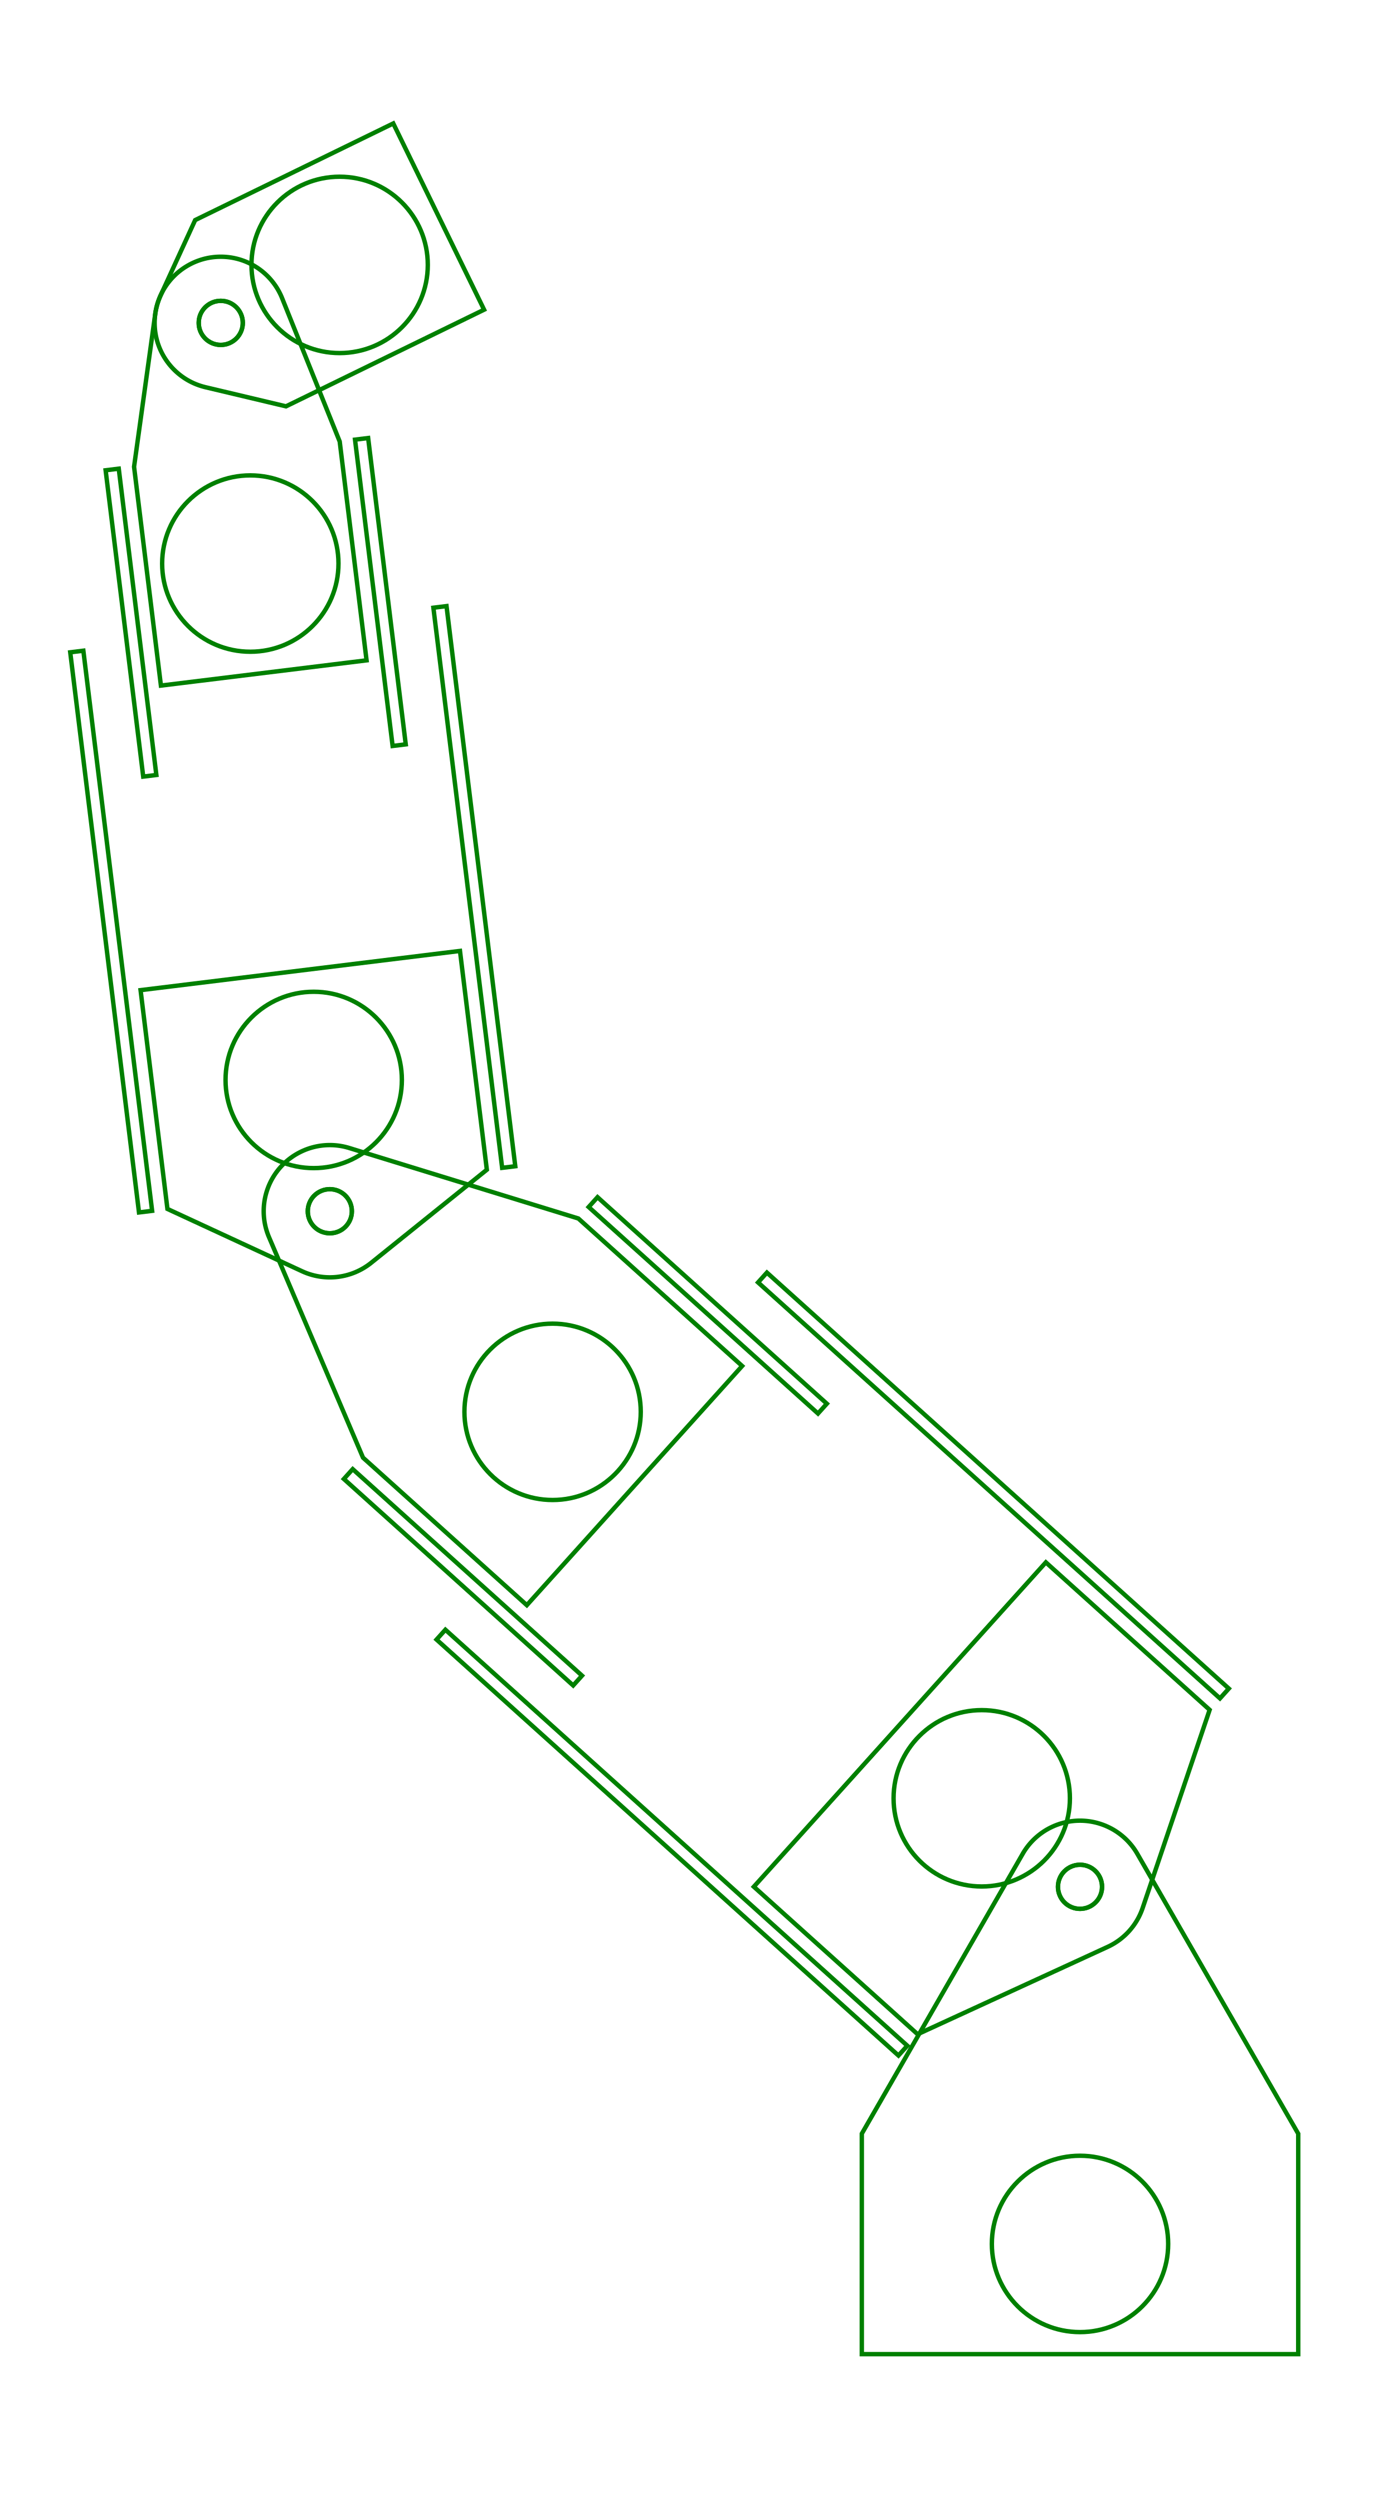 <svg width="316" height="567" viewBox="-245 -28 316 567" xmlns="http://www.w3.org/2000/svg"><path d="M -49.5 505.95 L 49.5 505.95 L 49.5 455.95 L 13.004 392.473 A 15 15 0 0 0 -13.004 392.473 L -49.5 455.95 L -49.5 505.95 Z" stroke="green" stroke-width="1" fill="none" /><circle cx="0" cy="480.95" r="20" stroke="green" stroke-width="1" fill="none" /><circle cx="0" cy="399.95" r="5" stroke="green" stroke-width="1" fill="none" /><path d="M -36.838 433.39 L 6.264 413.579 A 15 15 0 0 0 14.209 404.755 L 29.406 359.818 L -7.751 326.362 L -73.995 399.933 L -36.838 433.39 Z" stroke="green" stroke-width="1" fill="none" /><circle cx="-22.294" cy="379.876" r="20" stroke="green" stroke-width="1" fill="none" /><circle cx="0" cy="399.95" r="5" stroke="green" stroke-width="1" fill="none" /><path d="M -41.187 438.22 L -39.18 435.991 L -143.963 341.644 L -145.97 343.873 L -41.187 438.22 Z" stroke="green" stroke-width="1" fill="none" /><path d="M 31.748 357.217 L 33.756 354.988 L -71.028 260.641 L -73.035 262.87 L 31.748 357.217 Z" stroke="green" stroke-width="1" fill="none" /><path d="M -125.491 336.073 L -76.644 281.823 L -113.802 248.367 L -165.77 232.382 A 15 15 0 0 0 -183.978 252.603 L -162.648 302.616 L -125.491 336.073 Z" stroke="green" stroke-width="1" fill="none" /><circle cx="-119.646" cy="292.22" r="20" stroke="green" stroke-width="1" fill="none" /><circle cx="-170.18" cy="246.719" r="5" stroke="green" stroke-width="1" fill="none" /><path d="M -114.977 354.286 L -112.97 352.057 L -164.99 305.217 L -166.998 307.447 L -114.977 354.286 Z" stroke="green" stroke-width="1" fill="none" /><path d="M -59.44 292.605 L -57.432 290.375 L -109.452 243.536 L -111.46 245.766 L -59.44 292.605 Z" stroke="green" stroke-width="1" fill="none" /><path d="M -207.017 246.204 L -176.478 260.333 A 15 15 0 0 0 -160.776 258.405 L -134.562 237.308 L -140.655 187.681 L -213.111 196.577 L -207.017 246.204 Z" stroke="green" stroke-width="1" fill="none" /><circle cx="-173.836" cy="216.943" r="20" stroke="green" stroke-width="1" fill="none" /><circle cx="-170.18" cy="246.719" r="5" stroke="green" stroke-width="1" fill="none" /><path d="M -213.469 246.997 L -210.491 246.631 L -226.091 119.585 L -229.068 119.951 L -213.469 246.997 Z" stroke="green" stroke-width="1" fill="none" /><path d="M -131.088 236.881 L -128.11 236.516 L -143.709 109.47 L -146.687 109.835 L -131.088 236.881 Z" stroke="green" stroke-width="1" fill="none" /><path d="M -208.495 127.5 L -161.845 121.772 L -167.939 72.144 L -181.001 39.639 A 15 15 0 0 0 -209.778 43.172 L -214.588 77.872 L -208.495 127.5 Z" stroke="green" stroke-width="1" fill="none" /><circle cx="-188.217" cy="99.822" r="20" stroke="green" stroke-width="1" fill="none" /><circle cx="-194.92" cy="45.232" r="5" stroke="green" stroke-width="1" fill="none" /><path d="M -212.509 148.143 L -209.531 147.777 L -218.062 78.299 L -221.04 78.665 L -212.509 148.143 Z" stroke="green" stroke-width="1" fill="none" /><path d="M -155.934 141.196 L -152.956 140.831 L -161.487 71.352 L -164.465 71.718 L -155.934 141.196 Z" stroke="green" stroke-width="1" fill="none" /><path d="M -135.184 42.243 L -155.788 0 L -200.727 21.919 L -208.553 38.977 A 15 15 0 0 0 -198.385 59.826 L -180.124 64.162 L -135.184 42.243 Z" stroke="green" stroke-width="1" fill="none" /><circle cx="-167.956" cy="32.081" r="20" stroke="green" stroke-width="1" fill="none" /><circle cx="-194.92" cy="45.232" r="5" stroke="green" stroke-width="1" fill="none" /></svg>